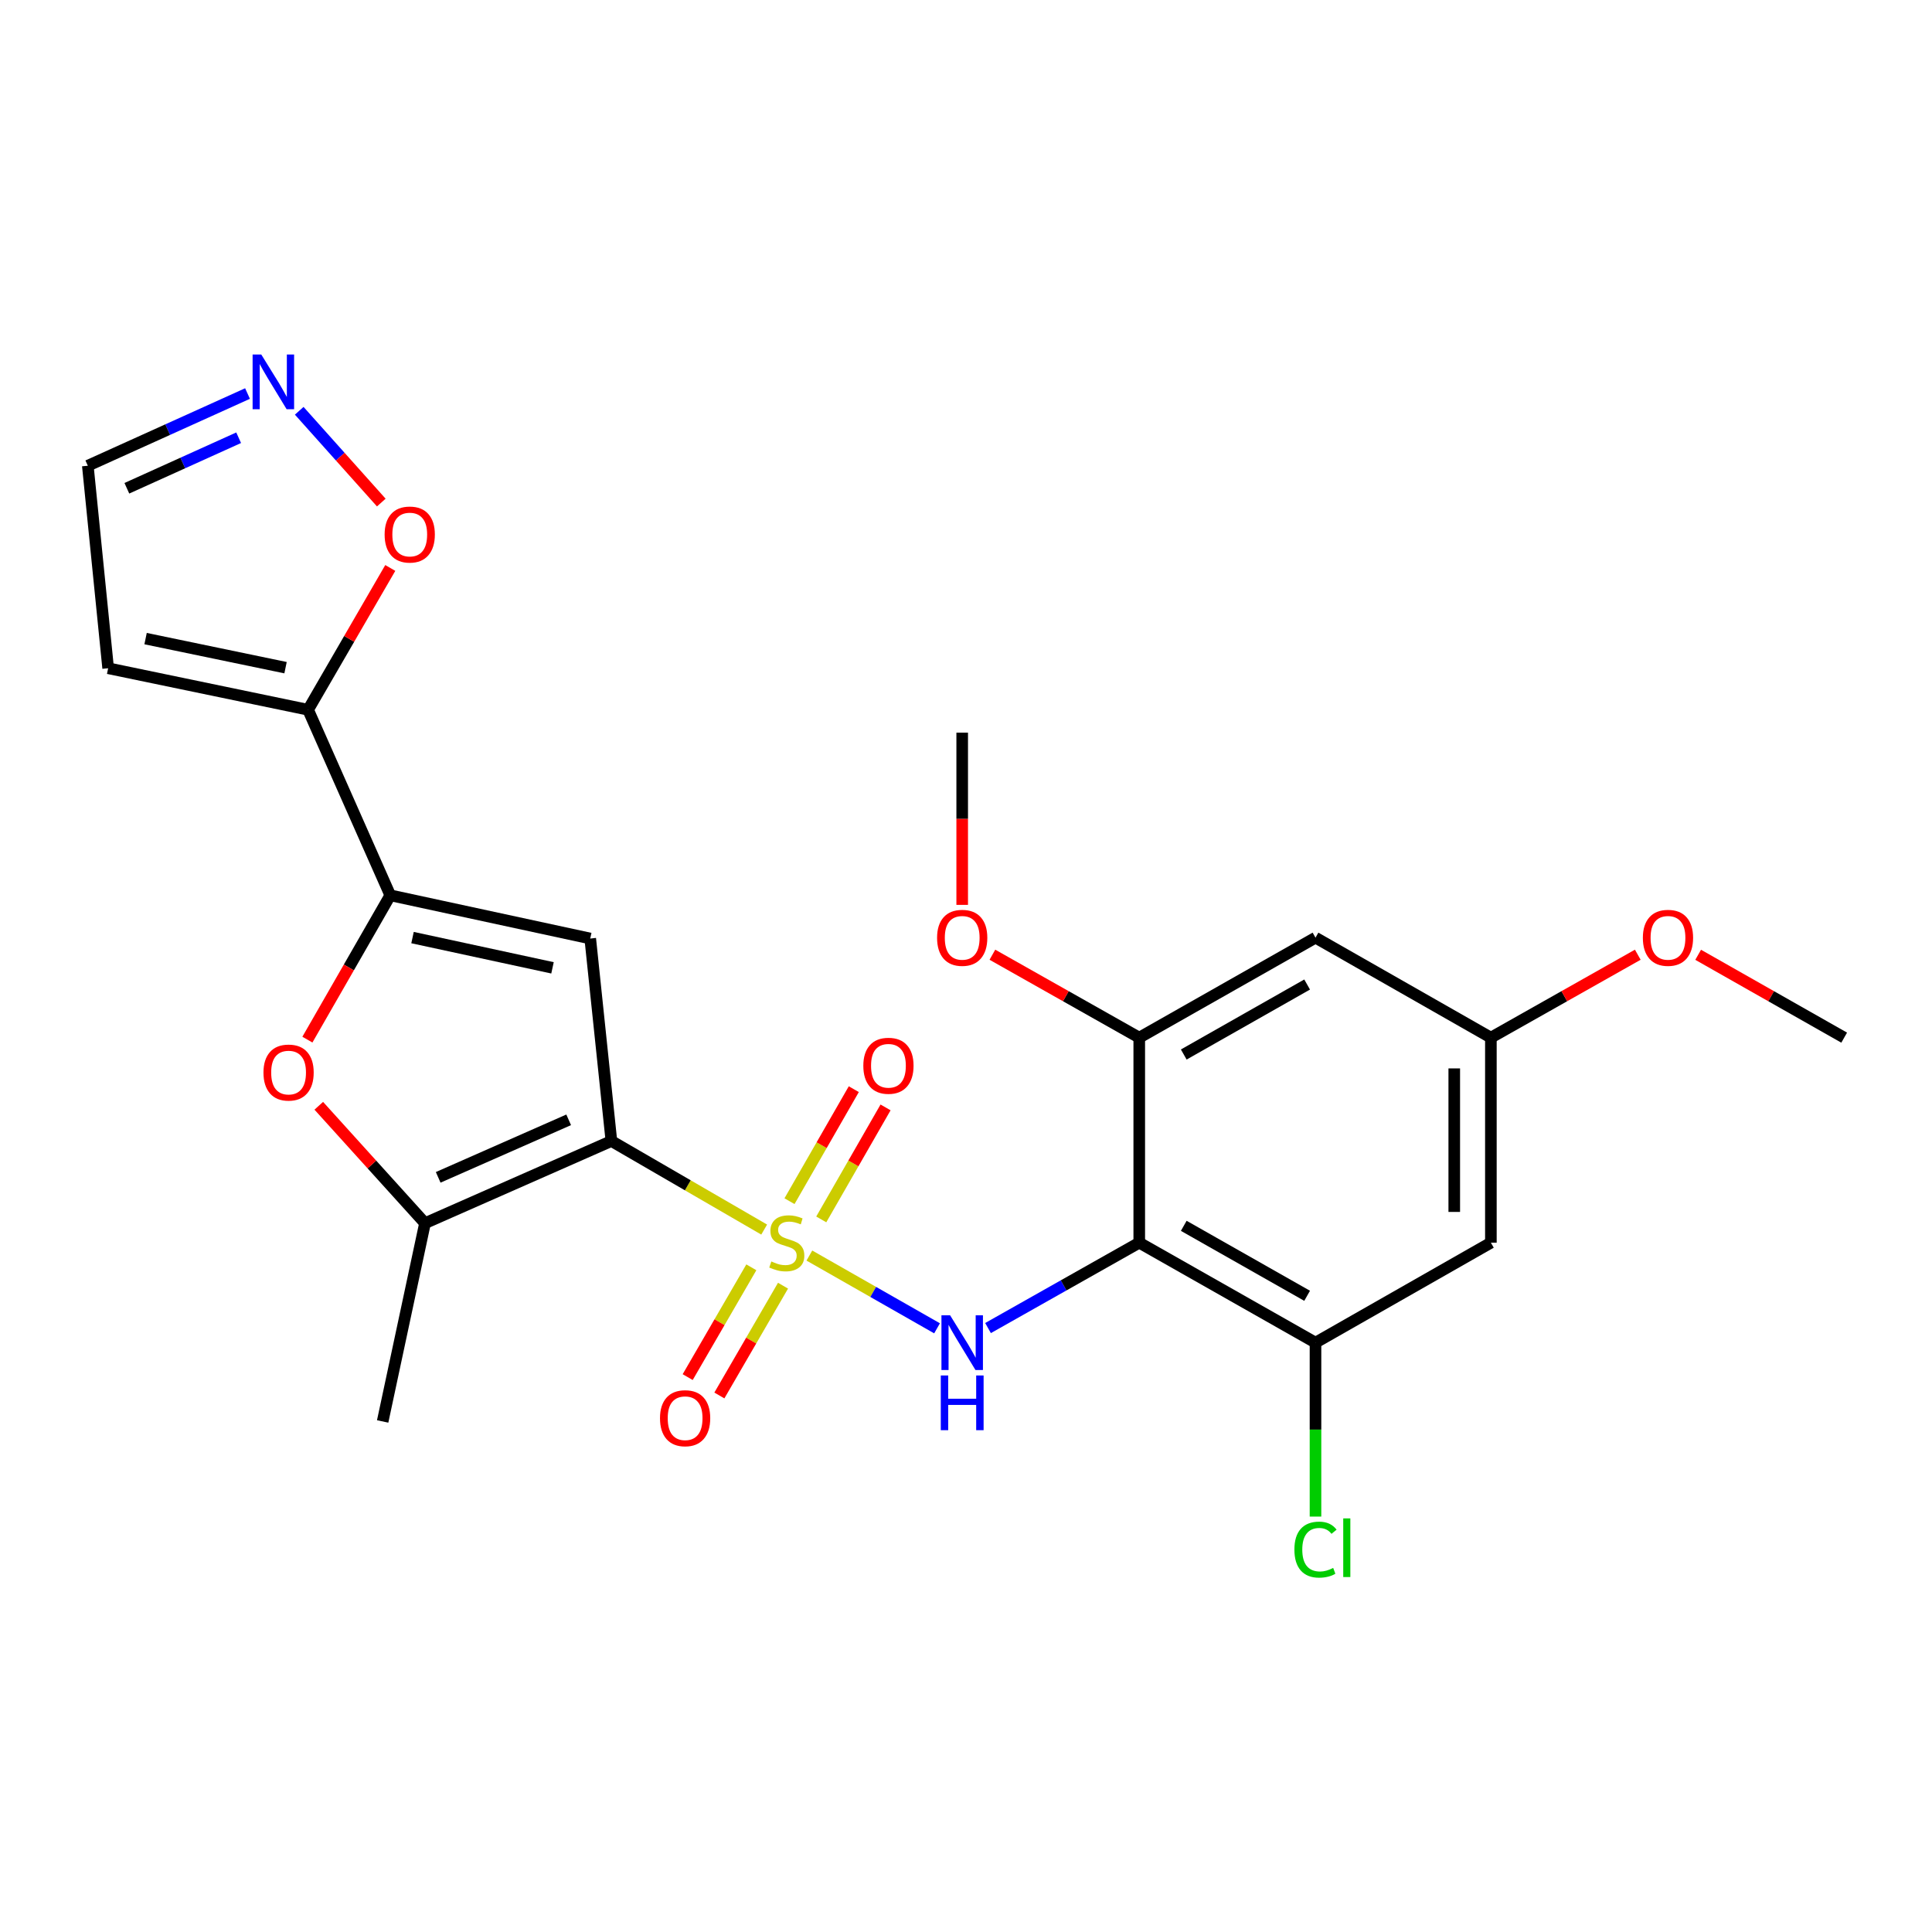 <?xml version='1.0' encoding='iso-8859-1'?>
<svg version='1.1' baseProfile='full'
              xmlns='http://www.w3.org/2000/svg'
                      xmlns:rdkit='http://www.rdkit.org/xml'
                      xmlns:xlink='http://www.w3.org/1999/xlink'
                  xml:space='preserve'
width='1000px' height='1000px' viewBox='0 0 1000 1000'>
<!-- END OF HEADER -->
<rect style='opacity:1.0;fill:#FFFFFF;stroke:none' width='1000' height='1000' x='0' y='0'> </rect>
<path class='bond-0' d='M 395.536,636.426 L 355.998,613.506' style='fill:none;fill-rule:evenodd;stroke:#CCCC00;stroke-width:6px;stroke-linecap:butt;stroke-linejoin:miter;stroke-opacity:1' />
<path class='bond-0' d='M 355.998,613.506 L 316.459,590.585' style='fill:none;fill-rule:evenodd;stroke:#000000;stroke-width:6px;stroke-linecap:butt;stroke-linejoin:miter;stroke-opacity:1' />
<path class='bond-2' d='M 418.932,649.874 L 451.973,668.704' style='fill:none;fill-rule:evenodd;stroke:#CCCC00;stroke-width:6px;stroke-linecap:butt;stroke-linejoin:miter;stroke-opacity:1' />
<path class='bond-2' d='M 451.973,668.704 L 485.015,687.534' style='fill:none;fill-rule:evenodd;stroke:#0000FF;stroke-width:6px;stroke-linecap:butt;stroke-linejoin:miter;stroke-opacity:1' />
<path class='bond-12' d='M 425.082,631.167 L 441.722,602.18' style='fill:none;fill-rule:evenodd;stroke:#CCCC00;stroke-width:6px;stroke-linecap:butt;stroke-linejoin:miter;stroke-opacity:1' />
<path class='bond-12' d='M 441.722,602.18 L 458.362,573.193' style='fill:none;fill-rule:evenodd;stroke:#FF0000;stroke-width:6px;stroke-linecap:butt;stroke-linejoin:miter;stroke-opacity:1' />
<path class='bond-12' d='M 408.642,621.73 L 425.282,592.743' style='fill:none;fill-rule:evenodd;stroke:#CCCC00;stroke-width:6px;stroke-linecap:butt;stroke-linejoin:miter;stroke-opacity:1' />
<path class='bond-12' d='M 425.282,592.743 L 441.922,563.756' style='fill:none;fill-rule:evenodd;stroke:#FF0000;stroke-width:6px;stroke-linecap:butt;stroke-linejoin:miter;stroke-opacity:1' />
<path class='bond-13' d='M 388.892,655.96 L 372.418,684.374' style='fill:none;fill-rule:evenodd;stroke:#CCCC00;stroke-width:6px;stroke-linecap:butt;stroke-linejoin:miter;stroke-opacity:1' />
<path class='bond-13' d='M 372.418,684.374 L 355.944,712.789' style='fill:none;fill-rule:evenodd;stroke:#FF0000;stroke-width:6px;stroke-linecap:butt;stroke-linejoin:miter;stroke-opacity:1' />
<path class='bond-13' d='M 405.292,665.468 L 388.818,693.882' style='fill:none;fill-rule:evenodd;stroke:#CCCC00;stroke-width:6px;stroke-linecap:butt;stroke-linejoin:miter;stroke-opacity:1' />
<path class='bond-13' d='M 388.818,693.882 L 372.344,722.297' style='fill:none;fill-rule:evenodd;stroke:#FF0000;stroke-width:6px;stroke-linecap:butt;stroke-linejoin:miter;stroke-opacity:1' />
<path class='bond-1' d='M 316.459,590.585 L 305.506,485.777' style='fill:none;fill-rule:evenodd;stroke:#000000;stroke-width:6px;stroke-linecap:butt;stroke-linejoin:miter;stroke-opacity:1' />
<path class='bond-5' d='M 316.459,590.585 L 219.981,633.121' style='fill:none;fill-rule:evenodd;stroke:#000000;stroke-width:6px;stroke-linecap:butt;stroke-linejoin:miter;stroke-opacity:1' />
<path class='bond-5' d='M 294.34,579.62 L 226.805,609.395' style='fill:none;fill-rule:evenodd;stroke:#000000;stroke-width:6px;stroke-linecap:butt;stroke-linejoin:miter;stroke-opacity:1' />
<path class='bond-3' d='M 305.506,485.777 L 202.004,463.408' style='fill:none;fill-rule:evenodd;stroke:#000000;stroke-width:6px;stroke-linecap:butt;stroke-linejoin:miter;stroke-opacity:1' />
<path class='bond-3' d='M 285.976,500.95 L 213.525,485.292' style='fill:none;fill-rule:evenodd;stroke:#000000;stroke-width:6px;stroke-linecap:butt;stroke-linejoin:miter;stroke-opacity:1' />
<path class='bond-4' d='M 511.402,687.402 L 550.538,665.306' style='fill:none;fill-rule:evenodd;stroke:#0000FF;stroke-width:6px;stroke-linecap:butt;stroke-linejoin:miter;stroke-opacity:1' />
<path class='bond-4' d='M 550.538,665.306 L 589.675,643.21' style='fill:none;fill-rule:evenodd;stroke:#000000;stroke-width:6px;stroke-linecap:butt;stroke-linejoin:miter;stroke-opacity:1' />
<path class='bond-7' d='M 202.004,463.408 L 159.467,367.372' style='fill:none;fill-rule:evenodd;stroke:#000000;stroke-width:6px;stroke-linecap:butt;stroke-linejoin:miter;stroke-opacity:1' />
<path class='bond-25' d='M 202.004,463.408 L 180.556,500.759' style='fill:none;fill-rule:evenodd;stroke:#000000;stroke-width:6px;stroke-linecap:butt;stroke-linejoin:miter;stroke-opacity:1' />
<path class='bond-25' d='M 180.556,500.759 L 159.108,538.111' style='fill:none;fill-rule:evenodd;stroke:#FF0000;stroke-width:6px;stroke-linecap:butt;stroke-linejoin:miter;stroke-opacity:1' />
<path class='bond-8' d='M 589.675,643.21 L 680.898,694.951' style='fill:none;fill-rule:evenodd;stroke:#000000;stroke-width:6px;stroke-linecap:butt;stroke-linejoin:miter;stroke-opacity:1' />
<path class='bond-8' d='M 612.711,634.483 L 676.567,670.701' style='fill:none;fill-rule:evenodd;stroke:#000000;stroke-width:6px;stroke-linecap:butt;stroke-linejoin:miter;stroke-opacity:1' />
<path class='bond-9' d='M 589.675,643.21 L 589.675,537.086' style='fill:none;fill-rule:evenodd;stroke:#000000;stroke-width:6px;stroke-linecap:butt;stroke-linejoin:miter;stroke-opacity:1' />
<path class='bond-6' d='M 219.981,633.121 L 192.49,602.736' style='fill:none;fill-rule:evenodd;stroke:#000000;stroke-width:6px;stroke-linecap:butt;stroke-linejoin:miter;stroke-opacity:1' />
<path class='bond-6' d='M 192.49,602.736 L 164.999,572.35' style='fill:none;fill-rule:evenodd;stroke:#FF0000;stroke-width:6px;stroke-linecap:butt;stroke-linejoin:miter;stroke-opacity:1' />
<path class='bond-21' d='M 219.981,633.121 L 198.065,735.739' style='fill:none;fill-rule:evenodd;stroke:#000000;stroke-width:6px;stroke-linecap:butt;stroke-linejoin:miter;stroke-opacity:1' />
<path class='bond-11' d='M 159.467,367.372 L 180.737,330.674' style='fill:none;fill-rule:evenodd;stroke:#000000;stroke-width:6px;stroke-linecap:butt;stroke-linejoin:miter;stroke-opacity:1' />
<path class='bond-11' d='M 180.737,330.674 L 202.007,293.975' style='fill:none;fill-rule:evenodd;stroke:#FF0000;stroke-width:6px;stroke-linecap:butt;stroke-linejoin:miter;stroke-opacity:1' />
<path class='bond-16' d='M 159.467,367.372 L 55.975,345.878' style='fill:none;fill-rule:evenodd;stroke:#000000;stroke-width:6px;stroke-linecap:butt;stroke-linejoin:miter;stroke-opacity:1' />
<path class='bond-16' d='M 147.798,345.588 L 75.354,330.541' style='fill:none;fill-rule:evenodd;stroke:#000000;stroke-width:6px;stroke-linecap:butt;stroke-linejoin:miter;stroke-opacity:1' />
<path class='bond-14' d='M 680.898,694.951 L 771.678,643.21' style='fill:none;fill-rule:evenodd;stroke:#000000;stroke-width:6px;stroke-linecap:butt;stroke-linejoin:miter;stroke-opacity:1' />
<path class='bond-19' d='M 680.898,694.951 L 680.898,739.967' style='fill:none;fill-rule:evenodd;stroke:#000000;stroke-width:6px;stroke-linecap:butt;stroke-linejoin:miter;stroke-opacity:1' />
<path class='bond-19' d='M 680.898,739.967 L 680.898,784.983' style='fill:none;fill-rule:evenodd;stroke:#00CC00;stroke-width:6px;stroke-linecap:butt;stroke-linejoin:miter;stroke-opacity:1' />
<path class='bond-15' d='M 589.675,537.086 L 680.898,485.334' style='fill:none;fill-rule:evenodd;stroke:#000000;stroke-width:6px;stroke-linecap:butt;stroke-linejoin:miter;stroke-opacity:1' />
<path class='bond-15' d='M 612.712,545.811 L 676.568,509.585' style='fill:none;fill-rule:evenodd;stroke:#000000;stroke-width:6px;stroke-linecap:butt;stroke-linejoin:miter;stroke-opacity:1' />
<path class='bond-20' d='M 589.675,537.086 L 551.668,515.623' style='fill:none;fill-rule:evenodd;stroke:#000000;stroke-width:6px;stroke-linecap:butt;stroke-linejoin:miter;stroke-opacity:1' />
<path class='bond-20' d='M 551.668,515.623 L 513.662,494.161' style='fill:none;fill-rule:evenodd;stroke:#FF0000;stroke-width:6px;stroke-linecap:butt;stroke-linejoin:miter;stroke-opacity:1' />
<path class='bond-10' d='M 154.878,212.62 L 176.118,236.373' style='fill:none;fill-rule:evenodd;stroke:#0000FF;stroke-width:6px;stroke-linecap:butt;stroke-linejoin:miter;stroke-opacity:1' />
<path class='bond-10' d='M 176.118,236.373 L 197.359,260.126' style='fill:none;fill-rule:evenodd;stroke:#FF0000;stroke-width:6px;stroke-linecap:butt;stroke-linejoin:miter;stroke-opacity:1' />
<path class='bond-27' d='M 128.116,203.694 L 86.785,222.376' style='fill:none;fill-rule:evenodd;stroke:#0000FF;stroke-width:6px;stroke-linecap:butt;stroke-linejoin:miter;stroke-opacity:1' />
<path class='bond-27' d='M 86.785,222.376 L 45.455,241.059' style='fill:none;fill-rule:evenodd;stroke:#000000;stroke-width:6px;stroke-linecap:butt;stroke-linejoin:miter;stroke-opacity:1' />
<path class='bond-27' d='M 123.525,226.572 L 94.593,239.65' style='fill:none;fill-rule:evenodd;stroke:#0000FF;stroke-width:6px;stroke-linecap:butt;stroke-linejoin:miter;stroke-opacity:1' />
<path class='bond-27' d='M 94.593,239.65 L 65.662,252.728' style='fill:none;fill-rule:evenodd;stroke:#000000;stroke-width:6px;stroke-linecap:butt;stroke-linejoin:miter;stroke-opacity:1' />
<path class='bond-26' d='M 771.678,643.21 L 771.678,537.086' style='fill:none;fill-rule:evenodd;stroke:#000000;stroke-width:6px;stroke-linecap:butt;stroke-linejoin:miter;stroke-opacity:1' />
<path class='bond-26' d='M 752.722,627.292 L 752.722,553.004' style='fill:none;fill-rule:evenodd;stroke:#000000;stroke-width:6px;stroke-linecap:butt;stroke-linejoin:miter;stroke-opacity:1' />
<path class='bond-17' d='M 680.898,485.334 L 771.678,537.086' style='fill:none;fill-rule:evenodd;stroke:#000000;stroke-width:6px;stroke-linecap:butt;stroke-linejoin:miter;stroke-opacity:1' />
<path class='bond-18' d='M 55.975,345.878 L 45.455,241.059' style='fill:none;fill-rule:evenodd;stroke:#000000;stroke-width:6px;stroke-linecap:butt;stroke-linejoin:miter;stroke-opacity:1' />
<path class='bond-22' d='M 771.678,537.086 L 809.695,515.623' style='fill:none;fill-rule:evenodd;stroke:#000000;stroke-width:6px;stroke-linecap:butt;stroke-linejoin:miter;stroke-opacity:1' />
<path class='bond-22' d='M 809.695,515.623 L 847.712,494.159' style='fill:none;fill-rule:evenodd;stroke:#FF0000;stroke-width:6px;stroke-linecap:butt;stroke-linejoin:miter;stroke-opacity:1' />
<path class='bond-23' d='M 498.031,468.362 L 498.031,423.791' style='fill:none;fill-rule:evenodd;stroke:#FF0000;stroke-width:6px;stroke-linecap:butt;stroke-linejoin:miter;stroke-opacity:1' />
<path class='bond-23' d='M 498.031,423.791 L 498.031,379.22' style='fill:none;fill-rule:evenodd;stroke:#000000;stroke-width:6px;stroke-linecap:butt;stroke-linejoin:miter;stroke-opacity:1' />
<path class='bond-24' d='M 878.965,494.199 L 916.755,515.642' style='fill:none;fill-rule:evenodd;stroke:#FF0000;stroke-width:6px;stroke-linecap:butt;stroke-linejoin:miter;stroke-opacity:1' />
<path class='bond-24' d='M 916.755,515.642 L 954.545,537.086' style='fill:none;fill-rule:evenodd;stroke:#000000;stroke-width:6px;stroke-linecap:butt;stroke-linejoin:miter;stroke-opacity:1' />
<path  class='atom-0' d='M 399.239 652.93
Q 399.559 653.05, 400.879 653.61
Q 402.199 654.17, 403.639 654.53
Q 405.119 654.85, 406.559 654.85
Q 409.239 654.85, 410.799 653.57
Q 412.359 652.25, 412.359 649.97
Q 412.359 648.41, 411.559 647.45
Q 410.799 646.49, 409.599 645.97
Q 408.399 645.45, 406.399 644.85
Q 403.879 644.09, 402.359 643.37
Q 400.879 642.65, 399.799 641.13
Q 398.759 639.61, 398.759 637.05
Q 398.759 633.49, 401.159 631.29
Q 403.599 629.09, 408.399 629.09
Q 411.679 629.09, 415.399 630.65
L 414.479 633.73
Q 411.079 632.33, 408.519 632.33
Q 405.759 632.33, 404.239 633.49
Q 402.719 634.61, 402.759 636.57
Q 402.759 638.09, 403.519 639.01
Q 404.319 639.93, 405.439 640.45
Q 406.599 640.97, 408.519 641.57
Q 411.079 642.37, 412.599 643.17
Q 414.119 643.97, 415.199 645.61
Q 416.319 647.21, 416.319 649.97
Q 416.319 653.89, 413.679 656.01
Q 411.079 658.09, 406.719 658.09
Q 404.199 658.09, 402.279 657.53
Q 400.399 657.01, 398.159 656.09
L 399.239 652.93
' fill='#CCCC00'/>
<path  class='atom-3' d='M 491.771 680.791
L 501.051 695.791
Q 501.971 697.271, 503.451 699.951
Q 504.931 702.631, 505.011 702.791
L 505.011 680.791
L 508.771 680.791
L 508.771 709.111
L 504.891 709.111
L 494.931 692.711
Q 493.771 690.791, 492.531 688.591
Q 491.331 686.391, 490.971 685.711
L 490.971 709.111
L 487.291 709.111
L 487.291 680.791
L 491.771 680.791
' fill='#0000FF'/>
<path  class='atom-3' d='M 486.951 711.943
L 490.791 711.943
L 490.791 723.983
L 505.271 723.983
L 505.271 711.943
L 509.111 711.943
L 509.111 740.263
L 505.271 740.263
L 505.271 727.183
L 490.791 727.183
L 490.791 740.263
L 486.951 740.263
L 486.951 711.943
' fill='#0000FF'/>
<path  class='atom-7' d='M 136.368 555.153
Q 136.368 548.353, 139.728 544.553
Q 143.088 540.753, 149.368 540.753
Q 155.648 540.753, 159.008 544.553
Q 162.368 548.353, 162.368 555.153
Q 162.368 562.033, 158.968 565.953
Q 155.568 569.833, 149.368 569.833
Q 143.128 569.833, 139.728 565.953
Q 136.368 562.073, 136.368 555.153
M 149.368 566.633
Q 153.688 566.633, 156.008 563.753
Q 158.368 560.833, 158.368 555.153
Q 158.368 549.593, 156.008 546.793
Q 153.688 543.953, 149.368 543.953
Q 145.048 543.953, 142.688 546.753
Q 140.368 549.553, 140.368 555.153
Q 140.368 560.873, 142.688 563.753
Q 145.048 566.633, 149.368 566.633
' fill='#FF0000'/>
<path  class='atom-11' d='M 135.23 183.488
L 144.51 198.488
Q 145.43 199.968, 146.91 202.648
Q 148.39 205.328, 148.47 205.488
L 148.47 183.488
L 152.23 183.488
L 152.23 211.808
L 148.35 211.808
L 138.39 195.408
Q 137.23 193.488, 135.99 191.288
Q 134.79 189.088, 134.43 188.408
L 134.43 211.808
L 130.75 211.808
L 130.75 183.488
L 135.23 183.488
' fill='#0000FF'/>
<path  class='atom-12' d='M 199.082 276.672
Q 199.082 269.872, 202.442 266.072
Q 205.802 262.272, 212.082 262.272
Q 218.362 262.272, 221.722 266.072
Q 225.082 269.872, 225.082 276.672
Q 225.082 283.552, 221.682 287.472
Q 218.282 291.352, 212.082 291.352
Q 205.842 291.352, 202.442 287.472
Q 199.082 283.592, 199.082 276.672
M 212.082 288.152
Q 216.402 288.152, 218.722 285.272
Q 221.082 282.352, 221.082 276.672
Q 221.082 271.112, 218.722 268.312
Q 216.402 265.472, 212.082 265.472
Q 207.762 265.472, 205.402 268.272
Q 203.082 271.072, 203.082 276.672
Q 203.082 282.392, 205.402 285.272
Q 207.762 288.152, 212.082 288.152
' fill='#FF0000'/>
<path  class='atom-13' d='M 446.854 551.636
Q 446.854 544.836, 450.214 541.036
Q 453.574 537.236, 459.854 537.236
Q 466.134 537.236, 469.494 541.036
Q 472.854 544.836, 472.854 551.636
Q 472.854 558.516, 469.454 562.436
Q 466.054 566.316, 459.854 566.316
Q 453.614 566.316, 450.214 562.436
Q 446.854 558.556, 446.854 551.636
M 459.854 563.116
Q 464.174 563.116, 466.494 560.236
Q 468.854 557.316, 468.854 551.636
Q 468.854 546.076, 466.494 543.276
Q 464.174 540.436, 459.854 540.436
Q 455.534 540.436, 453.174 543.236
Q 450.854 546.036, 450.854 551.636
Q 450.854 557.356, 453.174 560.236
Q 455.534 563.116, 459.854 563.116
' fill='#FF0000'/>
<path  class='atom-14' d='M 341.614 734.061
Q 341.614 727.261, 344.974 723.461
Q 348.334 719.661, 354.614 719.661
Q 360.894 719.661, 364.254 723.461
Q 367.614 727.261, 367.614 734.061
Q 367.614 740.941, 364.214 744.861
Q 360.814 748.741, 354.614 748.741
Q 348.374 748.741, 344.974 744.861
Q 341.614 740.981, 341.614 734.061
M 354.614 745.541
Q 358.934 745.541, 361.254 742.661
Q 363.614 739.741, 363.614 734.061
Q 363.614 728.501, 361.254 725.701
Q 358.934 722.861, 354.614 722.861
Q 350.294 722.861, 347.934 725.661
Q 345.614 728.461, 345.614 734.061
Q 345.614 739.781, 347.934 742.661
Q 350.294 745.541, 354.614 745.541
' fill='#FF0000'/>
<path  class='atom-20' d='M 669.978 802.077
Q 669.978 795.037, 673.258 791.357
Q 676.578 787.637, 682.858 787.637
Q 688.698 787.637, 691.818 791.757
L 689.178 793.917
Q 686.898 790.917, 682.858 790.917
Q 678.578 790.917, 676.298 793.797
Q 674.058 796.637, 674.058 802.077
Q 674.058 807.677, 676.378 810.557
Q 678.738 813.437, 683.298 813.437
Q 686.418 813.437, 690.058 811.557
L 691.178 814.557
Q 689.698 815.517, 687.458 816.077
Q 685.218 816.637, 682.738 816.637
Q 676.578 816.637, 673.258 812.877
Q 669.978 809.117, 669.978 802.077
' fill='#00CC00'/>
<path  class='atom-20' d='M 695.258 785.917
L 698.938 785.917
L 698.938 816.277
L 695.258 816.277
L 695.258 785.917
' fill='#00CC00'/>
<path  class='atom-21' d='M 485.031 485.414
Q 485.031 478.614, 488.391 474.814
Q 491.751 471.014, 498.031 471.014
Q 504.311 471.014, 507.671 474.814
Q 511.031 478.614, 511.031 485.414
Q 511.031 492.294, 507.631 496.214
Q 504.231 500.094, 498.031 500.094
Q 491.791 500.094, 488.391 496.214
Q 485.031 492.334, 485.031 485.414
M 498.031 496.894
Q 502.351 496.894, 504.671 494.014
Q 507.031 491.094, 507.031 485.414
Q 507.031 479.854, 504.671 477.054
Q 502.351 474.214, 498.031 474.214
Q 493.711 474.214, 491.351 477.014
Q 489.031 479.814, 489.031 485.414
Q 489.031 491.134, 491.351 494.014
Q 493.711 496.894, 498.031 496.894
' fill='#FF0000'/>
<path  class='atom-23' d='M 850.344 485.414
Q 850.344 478.614, 853.704 474.814
Q 857.064 471.014, 863.344 471.014
Q 869.624 471.014, 872.984 474.814
Q 876.344 478.614, 876.344 485.414
Q 876.344 492.294, 872.944 496.214
Q 869.544 500.094, 863.344 500.094
Q 857.104 500.094, 853.704 496.214
Q 850.344 492.334, 850.344 485.414
M 863.344 496.894
Q 867.664 496.894, 869.984 494.014
Q 872.344 491.094, 872.344 485.414
Q 872.344 479.854, 869.984 477.054
Q 867.664 474.214, 863.344 474.214
Q 859.024 474.214, 856.664 477.014
Q 854.344 479.814, 854.344 485.414
Q 854.344 491.134, 856.664 494.014
Q 859.024 496.894, 863.344 496.894
' fill='#FF0000'/>
</svg>
